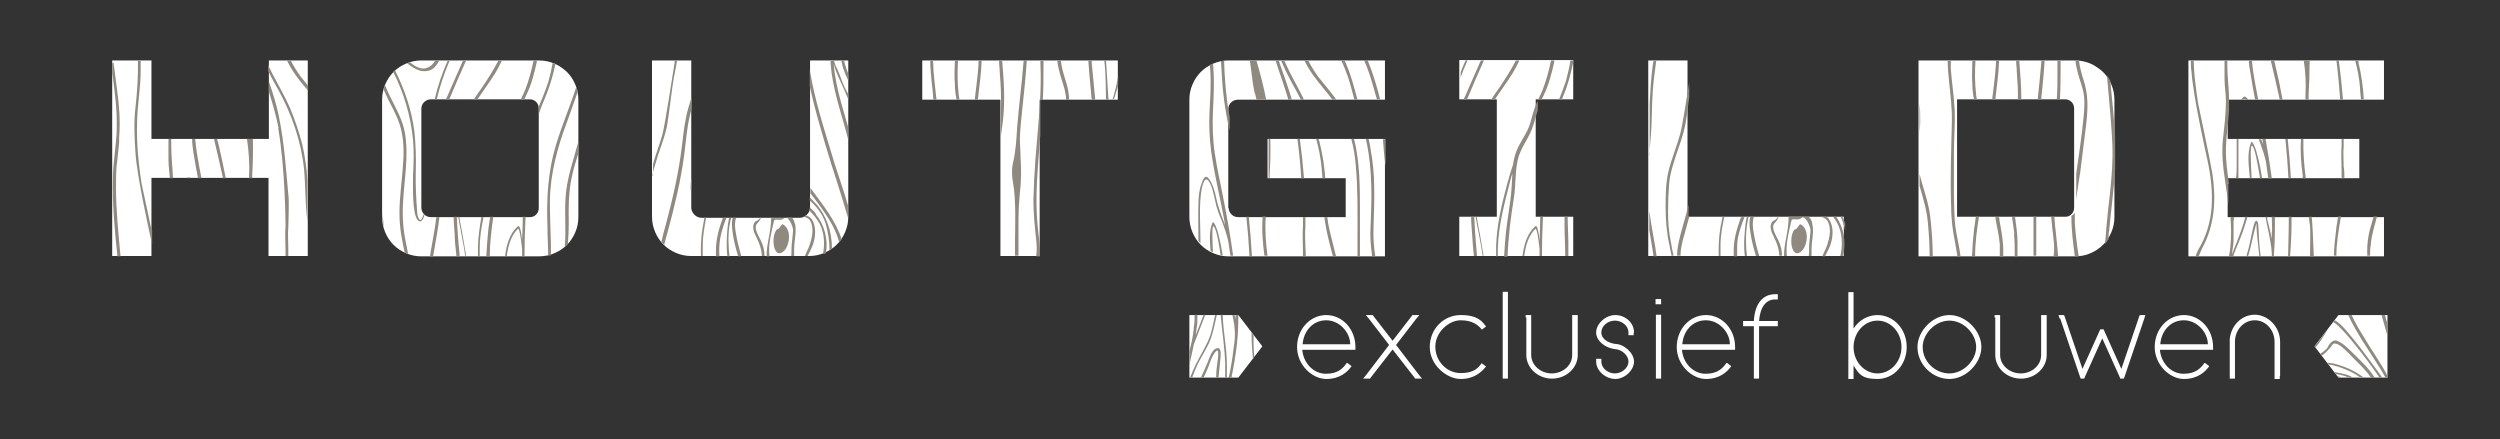 <?xml version="1.0" encoding="UTF-8"?>
<svg id="Laag_1" xmlns="http://www.w3.org/2000/svg" version="1.1" viewBox="0 0 719.7 126.4">
  <rect x="0" y="0" width="719.7" height="126.4" fill="#333333" stroke="none"/>
  <!-- Generator: Adobe Illustrator 29.3.1, SVG Export Plug-In . SVG Version: 2.1.0 Build 151)  -->
  <defs>
    <style>
      .st0 {
        fill-rule: evenodd;
      }

      .st0, .st1 {
        fill: #fff;
      }

      .st2 {
        fill: #8f8980;
      }
    </style>
  </defs>
  <path class="st1" d="M88.6,17.4v56.3h-11.3v-22.5h-33.7v22.5h-11.3V17.4h11.3v22.6h33.8v-22.6h11.3,0ZM155.1,17.4c1.6,0,3.1.3,4.5.9s2.5,1.4,3.6,2.4c1,1,1.8,2.2,2.4,3.6.6,1.4.9,2.9.9,4.4v33.8c0,1.6-.3,3-.9,4.4-.6,1.4-1.4,2.6-2.4,3.6s-2.2,1.8-3.6,2.4c-1.4.6-2.9.9-4.5.9h-33.8c-1.6,0-3-.3-4.4-.9s-2.6-1.4-3.6-2.4-1.8-2.2-2.4-3.6-.9-2.9-.9-4.4V28.7c0-1.6.3-3,.9-4.4s1.4-2.6,2.4-3.6,2.2-1.8,3.6-2.4,2.9-.9,4.4-.9h33.8ZM155.1,31.3c0-.7-.2-1.4-.7-1.9s-1.1-.8-1.8-.8h-28.6c-.7,0-1.4.3-1.9.8s-.8,1.1-.8,1.9v28.5c0,.7.3,1.4.8,1.9s1.1.8,1.9.8h28.6c.7,0,1.4-.3,1.8-.8.5-.5.7-1.1.7-1.9v-28.5h0ZM244.2,17.4v45c0,1.6-.3,3-.9,4.4-.6,1.4-1.4,2.6-2.4,3.6s-2.2,1.8-3.6,2.4c-1.4.6-2.8.9-4.4.9h-33.9c-1.6,0-3-.3-4.4-.9s-2.6-1.4-3.6-2.4-1.8-2.2-2.4-3.6c-.6-1.4-.9-2.9-.9-4.4V17.4h11.3v42.3c0,.8.3,1.5.9,2.1.6.6,1.3.9,2.1.9h28.2c.8,0,1.5-.3,2.1-.9s.9-1.3.9-2.1V17.4h11,0ZM321.8,17.4v11.3h-22.5v45h-11.3V28.7h-22.5v-11.3h56.3ZM353.7,59.8c0,.7.3,1.4.8,1.9s1.1.8,1.9.8h31v-11.2h-22.5v-11.3h33.8v33.8h-45c-1.6,0-3-.3-4.4-.9s-2.6-1.4-3.6-2.4-1.8-2.2-2.4-3.6-.9-2.9-.9-4.4V28.7c0-1.6.3-3,.9-4.4s1.4-2.6,2.4-3.6,2.2-1.8,3.6-2.4,2.9-.9,4.4-.9h45v11.3h-42.4c-.7,0-1.4.3-1.9.8s-.8,1.1-.8,1.9v28.5h.1ZM442.1,62.4h10.8v11.3h-32.8v-11.3h10.8V28.6h-10.8v-11.3h32.8v11.3h-10.8v33.8h0ZM530.8,62.4v11.3h-56.3V17.4h11.3v45h45ZM597.3,17.4c1.6,0,3.1.3,4.5.9,1.3.6,2.5,1.4,3.6,2.4,1,1,1.8,2.2,2.4,3.6.6,1.4.9,2.9.9,4.4v33.8c0,1.5-.3,3-.9,4.4-.6,1.4-1.4,2.6-2.4,3.6s-2.2,1.8-3.6,2.4c-1.3.6-2.9.9-4.5.9h-45V17.4h45ZM597.1,31.3c0-.7-.2-1.4-.7-1.9s-1.1-.8-1.8-.8h-31.2v33.8h31.2c.7,0,1.4-.3,1.8-.8.5-.5.7-1.1.7-1.9v-28.5h0ZM641.3,28.7v11.3h37.9v11.3h-37.9v11.2h45v11.3h-56.3V17.4h56.3v11.3h-45Z"/>
  <path class="st1" d="M387.9,104.5l1.2.9c-1.1,1.6-3.3,3.7-7.3,3.7s-8.4-4-8.4-9.2,3.8-9.2,8.4-9.2,8.4,4,8.4,9.2v.8h-15.3c.3,3.8,3.2,6.9,6.8,6.9s5-1.7,6-3.1h.2ZM375,99.1h13.7c0-3.4-3.1-6.9-6.9-6.9s-6.5,3-6.8,6.9h0ZM401.9,99.3l6.5,8.5,1,1.2h-2l-.2-.3-6.3-8.1-6.3,8.1-.2.3h-2l1-1.2,6.5-8.5-5.7-7.4-1-1.2h2l.2.3,5.5,7.1,5.5-7.1.2-.3h2l-1,1.2-5.7,7.4h0ZM426.6,104.6l1.2.9c-1.2,1.5-3.3,3.6-7.3,3.6s-8.9-4-8.9-9.2,4-9.2,8.9-9.2,6.2,1.8,7.3,3.3l-1.2.9c-1-1.3-2.7-2.7-6.1-2.7s-7.3,3.4-7.3,7.6,3.3,7.6,7.3,7.6,5.1-1.6,6.1-2.9h0ZM432.6,84.8v-.8h1.5v25h-1.5v-24.2h0ZM439.2,91.4v-.7h1.6v11.5c0,2.9,2.7,5.3,5.9,5.3s5.9-2.3,5.9-5.3v-11.5h1.6v11.5c0,3.7-3.3,6.8-7.4,6.8s-7.4-3.1-7.4-6.8v-10.8h-.2ZM470.3,95.7v.8h-1.5v-.8c0-2-2-3.4-3.9-3.4s-3.9,1.4-3.9,3.4,2.1,3,3.9,3.3c2.6,0,5.5,2.6,5.5,5.1s-2.7,5-5.4,5-5.5-2.3-5.5-5v-.8h1.5v.8c0,2,2,3.4,3.9,3.4s3.9-1.5,3.9-3.4-2.1-3.6-4-3.6c-2.8-.4-5.3-2.4-5.3-4.8s2.6-5,5.5-5,5.4,2.2,5.4,5h-.1ZM477.4,87.6h-.8v-1.5h1.6v1.5h-.8ZM476.7,91.4v-.8h1.5v18.4h-1.5v-17.6h0ZM497.2,104.5l1.2.9c-1.1,1.6-3.3,3.7-7.3,3.7s-8.4-4-8.4-9.2,3.8-9.2,8.4-9.2,8.4,4,8.4,9.2v.8h-15.3c.3,3.8,3.2,6.9,6.8,6.9s5-1.7,6-3.1h.2ZM484.3,99.1h13.7c0-3.4-3.1-6.9-6.9-6.9s-6.5,3-6.8,6.9h0ZM506.5,92.4h5.3v1.5h-5.4v15.1h-1.5v-15.1h-3.1v-1.5h3.1c.3-5.4,2.9-7.7,6.1-7.7h.8v1.5h-.8c-2.6,0-4.3,2.2-4.6,6.2h.1ZM532.1,99.9v-15.8h1.5v10.5c1.5-2.4,4.1-3.9,6.9-3.9,4.6,0,8.4,4,8.4,9.2s-3.8,9.2-8.4,9.2-5.4-1.5-6.9-3.9v3.9h-1.5v-9.1h0ZM533.6,99.9c0,4.2,3.1,7.6,6.9,7.6s6.9-3.4,6.9-7.6-3.1-7.6-6.9-7.6-6.9,3.4-6.9,7.7h0ZM552,99.9c0-4.6,4.4-9.2,9.2-9.2s9.2,4.6,9.2,9.2-4.4,9.2-9.2,9.2-9.2-4.1-9.2-9.2h0ZM553.5,99.9c0,4.2,3.6,7.6,7.7,7.6s7.7-3.8,7.7-7.6-3.6-7.6-7.7-7.6-7.7,3.8-7.7,7.6h0ZM574.2,91.4v-.7h1.6v11.5c0,2.9,2.7,5.3,5.9,5.3s5.9-2.3,5.9-5.3v-11.5h1.6v11.5c0,3.7-3.3,6.8-7.4,6.8s-7.4-3.1-7.4-6.8v-10.8h-.2ZM592.9,91.7l-.3-1h1.6l.2.5,5.1,15,4.9-10.9.2-.5h1l.2.5,4.9,10.9,5.1-15,.2-.5h1.6l-.3,1-5.7,16.8-.2.5h-1l-.2-.5-5-11.1-5,11.1-.2.5h-1l-.2-.5-5.7-16.8h-.2ZM634.8,104.5l1.2.9c-1.1,1.6-3.3,3.7-7.3,3.7s-8.4-4-8.4-9.2,3.8-9.2,8.4-9.2,8.4,4,8.4,9.2v.8h-15.3c.3,3.8,3.2,6.9,6.8,6.9s5-1.7,6-3.1h.2ZM621.9,99.1h13.7c0-3.4-3.1-6.9-6.9-6.9s-6.5,3-6.8,6.9h0ZM656.3,108.3v.8h-1.5v-10.7c0-3.4-2.5-6.2-5.7-6.2s-5.7,2.8-5.7,6.2v10.6h-1.5v-11.4h0c.4-4,3.5-7,7.2-7s7.3,3.4,7.3,7.8v9.8h0Z"/>
  <path class="st0" d="M342.4,90.7h14.1l6.9,9-6.9,9h-14.1v-18.1h0ZM687.3,90.7h-14.1l-6.9,9,6.9,9h14.1v-18.1h0Z"/>
  <path class="st2" d="M654.6,73.7c.2-2.5.3-5.1.3-7.6v-3.7h-.9c0,2,.2,3.8,0,4.5v1.9c-.4-2.2-1-4.4-1.3-5.7,0-.2,0-.5,0-.7h-.5c.4,2.7,1.6,6.8,1.8,10.5v.8h.8-.2ZM58,51.3c-.5-2.4-.9-4.7-1.3-7.1-.2-1.4-.4-2.8-.5-4.2h-.9c0,1.3.2,2.7.4,4,.4,2.4.8,4.9,1.3,7.3h1ZM54.8,51.3c-.4-.4-.7-.3-1,0h1ZM49.8,51.3c-.1-3-.5-6-.5-9.1v-2.2h-.8v6.1c0,1.7.3,3.5.4,5.2h.9ZM153.6,17.4c-.6,3-1.4,5.9-2.5,8.7-.4.9-.8,1.8-1.2,2.6h1c.2-.5.5-1,.7-1.5,1.4-2.9,2.2-6.1,2.9-9.2,0-.2,0-.4.1-.6,0,0-1,0-1,0ZM138.6,62.4c-.5,2.8-.9,5.6-1,8.4v2.9h.5v-2.4c0-3,.5-5.9,1.1-8.8h-.6ZM134.2,73.7c-.6-3.8-1.3-7.5-2-11.3h-.3c.5,2.7,1,5.4,1.5,8,.2,1.1.4,2.2.5,3.2h.3ZM137.4,28.7c1.7-2.6,3.6-5.1,5.2-7.7.7-1.2,1.3-2.3,1.9-3.6h-1c-1.4,2.7-3.1,5.4-4.8,7.9-.8,1.1-1.6,2.2-2.3,3.4h1.1,0ZM130.6,62.4c0,1.7.2,3.5.3,5.2,0,2,.3,4,.5,6.1h.9c0-1.2-.2-2.4-.3-3.6-.2-2.6-.4-5.1-.5-7.7h-.9ZM151,73.7c0-3.8.1-7.5.3-11.3h-.8c0,2.2-.1,4.4-.2,6.5v.5c-.2-2.4-.6-4.9-1.3-4.2-2.3,2.1-3.2,5.3-3.6,8.5h.5c.4-3.1,1.3-6,3.2-7.8.4-.4.9,2.9,1.2,5.7v2.1h.8-.1ZM155.1,32.9c.6-1.9,1.4-3.8,2.2-5.7,1.1-2.8,2-5.8,2.6-8.8,0,0-.2,0-.3-.1-.2,0-.4-.1-.5-.2-.3,1.8-.7,3.5-1.2,5.3-.8,2.5-1.8,4.9-2.8,7.3v2.3h0ZM141,73.7c0-3.8.5-7.5,1-11.3h-.9c-.2,1.5-.5,3.1-.6,4.6-.2,2.2-.4,4.5-.5,6.7,0,0,1,0,1,0ZM234.8,58.6c-.6-.7-1.1-1.2-1.7-1.8v.9c2.1,1.9,3.7,3.9,4.6,6.7.7,2.5,1.1,5.1,1.1,7.6.2,0,.5-.3.7-.5,0-4.7-1.4-9.2-4.7-13h0ZM209.9,62.7c-.5,2.2-.6,4.5-.7,6.8,0,1.4,0,2.9.2,4.3h.6c0-.8-.2-1.6-.2-2.4-.2-2.9-.1-5.9.7-8.7h-.6ZM113.2,20.7c3.1,6.1,5,12.6,5.7,19.5.3,3.4.2,6.8,0,10.2,0,2.5-.3,11,1.3,12.9,1.1,1.3,1.8-.6,2-1.4,0,0-.2-.2-.3-.2h0c0,.4-.3.9-.5,1.3-.6,1.1-1.3-.9-1.3-1.9-.3-3.9-.5-7.8-.4-11.7s0-7.7-.4-11.5c-.8-6.3-2.8-12.1-5.6-17.7,0,.1-.3.3-.4.4h-.2ZM125.7,28.7c.9-3.7,2.1-7.4,3.6-10.9l.2-.4h-.6c-1.6,3.6-2.9,7.4-3.8,11.3h.6ZM242.2,17.4c.1.7.3,1.4.5,2.2.4,1.2.9,2.4,1.5,3.6v-2c-.3-.7-.6-1.5-.8-2.2-.2-.5-.3-1-.4-1.6h-.8ZM307.8,28.7c-.1-1.9-.4-3.7-1.1-5.7-.6-1.9-1.1-3.7-1.3-5.6h-1c0,.8.2,1.7.4,2.5.4,2,1.2,3.9,1.7,5.9.2,1,.4,1.9.4,2.9h.9ZM299.4,71.6c-.2-2-.3-3.5-.4-4-.5-4-.7-7.9-.6-11.9s.4-8,.7-11.9c.1-1.6.2-3.2.4-4.8v-10.2h.7c.2-3.1.2-6.3.2-9.4v-1.9h-.9c0,1.3.1,2.6.1,3.8.1,8.1-.9,16.3-1.5,24.4-.3,4-.5,7.9-.6,11.9,0,3.9.4,7.6.8,11.5.2,1.6.2,3.2,0,4.7h1.1v-2.2h0ZM244.2,27.1c-.2-.3-.3-.6-.5-.9-1.1-1.9-1.8-4.5-2.7-6.4-.5-.9-.7-1.6-.9-2.3h-1c0,1.2.2,2.3.3,3.5.9,6.6,3.2,12.9,4.8,19.3v-3.6c-.7-2.4-1.4-4.8-2.1-7.3-1-3.6-1.8-7.3-2.1-11.1.6,2.6,1.9,4.9,3.1,7.7.4.9.7,1.8,1.1,2.6v-1.4h0ZM317.9,17.4c.5,4.2.4,8.3.5,11.3h.7c-.2-2.8-.4-7.5-.7-11.3h-.5ZM320.6,28.7c0-.2,0-.3.2-.5.4-1.3.8-2.5,1.1-3.6v-2.8c-.3,2.1-1,4.8-1.6,6.8h.4-.1ZM321.8,17.4v.3-.3h0ZM61.6,40c.9,3.8,1.8,7.5,2.6,11.3h.8c-.6-3.1-1.3-6.3-2-9.4-.2-.6-.3-1.3-.5-1.9,0,0-.9,0-.9,0ZM71.1,40c.5,3.5.8,7,.6,10.5v.8h.9v-.8c.2-3.5.3-7,.2-10.5h-1.7ZM80.1,37c2,11.4,2.1,27.1,2.1,28.1-.2,2.4,0,4.9,0,7.3v1.3h.8c0-.8,0-1.7,0-2.5,0-1.9-.2-3.9,0-5.8,0-.6.3-7.8,0-9.4-.7-7.7-1.2-15.3-2.8-22.9-.7-3.3-1.7-6.5-2.8-9.7v3c1.1,3.5,2.1,6.9,2.8,10.5h0ZM77.3,20.6c.9,1.9,2,3.8,3,5.6,3.7,6.8,6.4,14.5,7.2,22.3.5,5.1.3,10.1,1,15.2v.4-12.1c-.2-3.6-.7-7-1.5-10.5-.9-3.5-2.1-7-3.5-10.4-1.5-3.4-3.4-6.6-5.1-9.9-.4-.9-.9-1.7-1.2-2.6v2h0ZM82.6,17.4c.7,1.4,1.5,2.8,2.5,4.2,1.1,1.6,2.3,3,3.6,4.5v-1.4c-.7-.9-1.4-1.7-2.1-2.6-1.1-1.5-2.1-3.1-2.9-4.7h-1.1ZM32.3,21.1l.2,1.2c.6,4.7,1.2,9.4,1.1,14.1v1.2h0c-.2,4.5-1,8.9-1.1,13.4-.2,7.6.5,15.2,1.3,22.8h.9c-.6-6.6-1.3-13.2-1.3-19.8s.2-6,.5-9h0c.1-1.3.3-2.6.4-3.9h0v-.4h0v-.4h0v-.2h0v-.2h0v-.2h0v-.2h0c.4-4.6,0-9.2-.6-13.7-.3-2.6-.7-5.1-1-7.7h-.4v3.7h0v-.7ZM110.4,65.3v-.4c0-1.1-.2-2.3-.3-3.4v.9c0,1,0,1.9.3,2.8h0ZM110.4,25.7c.2.4.3.7.5,1.1,1.5,3.4,3.6,6.6,4.5,10.2.9,3.5.9,7.2.6,10.7-.3,4.6-1,9.1-1,13.6s.7,7.6,1.5,11.4c0,0,.3,0,.4.2.2,0,.4.2.6.2-.2-1-.4-2-.6-3-.8-3.7-1.1-7.5-.9-11.3.3-7,1.8-13.9.5-20.9-.7-3.5-2.4-6.5-4-9.7-.6-1.2-1.2-2.5-1.7-3.8,0,.4-.3.8-.4,1.1h0v.2ZM124.7,73.7h0c.6-3.8,1.4-7.5,1.8-11.2h-.9c-.3,2.7-.8,5.5-1.3,8.2-.2,1-.4,2.1-.5,3.1h.9ZM129.3,28.7c1.6-3.8,3.2-7.6,4.9-11.3h-.9c-1.2,2.7-2.4,5.4-3.6,8.2-.4,1-.9,2.1-1.4,3.1h1ZM158.6,73.2v-3c-.1-4.1-.3-8.2-.3-12.3.1-8,2.2-15.5,5-23l3-8.4c0-.5-.2-1-.4-1.5-1.8,5.7-4.2,11.2-5.9,16.9-2.3,7.7-2.7,15.5-2.4,23.5,0,2.7.2,5.5.2,8.2.3,0,.6,0,.9-.2h0v-.2ZM163.5,70c.2-2.8.3-5.6.2-8.4,0-4.1.2-8,1.2-11.9.4-1.8,1-3.5,1.5-5.2v-3.4c-1.4,5.3-3.3,10.4-3.6,16-.3,4.6.2,9.1-.2,13.6v.4c.2-.2.4-.4.6-.6s.3-.3.4-.4h0ZM187.8,50.5c.4-2,1.1-4,1.7-6,.9-2.7,1.9-5.3,2.5-8.1.5-2.7,1.6-12.3,2-14.1.3-1.6.7-3.3.9-4.9h-.7v.7c-.7,4.3-2.8,18.1-3.5,20.6-.8,2.9-1.9,5.6-2.7,8.5v3.4h-.2ZM191.2,70.6c.3-1.3.6-2.5,1-3.8,2-7.4,3.8-14.8,4.8-22.4.5-3.7.7-7.4,1.6-11.1.1-.6.3-1.3.5-1.9v-3.4c-.3,1-.6,1.9-.9,2.9-1,3.5-1.4,6.9-1.8,10.5-.9,7.7-2.6,15.3-4.6,22.8-.5,1.8-1,3.6-1.4,5.4.2.3.4.5.7.8h.2v.2ZM202.3,73.7v-3c0-2.7.5-5.4,1-8.1h-.5c-.3,1.6-.6,3.2-.8,4.9-.2,2.1-.3,4.1-.2,6.2h.5ZM207.1,73.7c0-1-.1-2,0-2.9.1-2.7,1-5.5,2-8.1h-1c-1.1,3-2,6.1-2,9.3v1.8h1ZM233.2,55.5c2.2,2.9,4.5,5.8,6.3,9.1.9,1.6,1.6,3.4,2.1,5.2.2-.3.5-.6.7-.9-1.7-5.4-5.5-10-9-14.8v1.4h-.1ZM244.2,59.4c-1.2-4.1-2.6-8.2-3.9-12.2-2.3-7.7-4.9-15.5-6.5-23.4-.2-1.2-.5-2.5-.7-3.7v4.7c1.2,5.6,2.8,11,4.4,16.5,2.1,7.2,4.6,14.2,6.6,21.4v-3.3h0ZM274.9,17.4c-.1,2.3-.2,4.6,0,7,0,1.5.2,2.9.5,4.3h.8c0-.5-.2-.9-.2-1.4-.4-3.3-.4-6.6-.2-9.9h-.9ZM267.8,17.4c0,2,.2,4.1.4,6.1.2,1.7.4,3.5.5,5.2h.9c-.3-3-.7-5.9-.9-8.9,0-.8,0-1.6-.1-2.4h-.9.1ZM281.5,28.7c.4-3.8,1-7.5,1.1-11.3h-.9v1c-.2,3.4-.7,6.8-1.1,10.3h.9ZM288.1,39.4c.2-1.5.4-2.9.6-4.4.7-5.9.3-11.7-.2-17.6h-.9c0,1.1.2,2.2.2,3.4.3,3.6.5,7.1.3,10.7v7.9h0ZM293.2,73.7v-4.3c0-4.2-.1-8.5.3-12.7.6-5.6.5-7.6.3-11.4,0-1.8-.2-3.7-.2-5.5.1-2.8.4-5.6.7-8.4.5-4.7,1-9.4,1.3-14.1h-.9c-.5,6.6-1.4,13.1-1.9,19.6-.2,3.4-.4,6.8-1.2,10.1-.4,1.8-.3,3.8,0,5.4,1,5.2.6,14.3.6,16.5v4.7h1ZM313.3,17.4c.2,3.1.5,6.2.8,9.3,0,.7.1,1.3.2,2h1c-.3-3.5-.7-7-1-10.4v-.9h-1ZM43.6,66.2c-1.2-5.9-2.8-13.1-2.8-13.1-.3-2-.6-3.9-.8-5.9-.5-4.4-.7-8.9-.5-13.3.2-4.6,1-9,1-13.6v-2.8h-.8c.1,4.5-.2,8.9-.7,13.4-.5,4.4-.3,8.8,0,13.1.4,6.7,4.2,23.7,4.6,25.5,0,.3.1.6.2.9v-4.1h-.2ZM117.2,18.2c1.7,1.4,3.8,2.7,6,2.2,1.6-.3,2.5-1.6,3.3-3h-1.2c-.3.5-.6.9-.9,1.2-2.2,2.1-4.5.9-6.4-.7-.3,0-.5.2-.8.3h0ZM199.1,51.1c-.2,1-.3,2-.3,3s.1.4.3.4v-3.4h0ZM234.8,61.4c-.5-.6-1.1-1.2-1.7-1.7h0c0,.4,0,.7-.1.9,1.2,1.2,2.2,2.4,3,3.9,1.3,2.6,1.5,5.7.9,8.6.1,0,.2,0,.4,0,.2,0,.3-.2.5-.2.6-4-.4-8.1-3-11.3h0ZM210.9,62.7c-.3,1.3-.2,2.6,0,4.2.3,2.3.9,4.6,1.6,6.9h.9c0-.3-.1-.5-.2-.8-.5-1.9-1-3.7-1.3-5.6-.3-1.6-.5-3.1,0-4.7h-1ZM233.6,63c-.4-.5-1-.8-1.6-1-.2.2-.5.3-.8.4.4,0,.7.2,1.1.3,1.3.6,1.6,2.5,1.6,3.8s-.5,3.4-1.2,5c-.3.7-.7,1.4-1,2.2h.8c.5-1.1,1.1-2.1,1.5-3.2.8-2.3,1.1-5.4-.4-7.5h0ZM218.8,62.7c0,.2-.2.3-.3.4-.2.3-.8.5-1.1.7-1.1,1.2-.4,3.1.4,4.6.8,1.6,1.4,3.2,1.5,5v.3h.8c0-1.6-.4-3.1-1.1-4.5-.7-1.5-2.2-3.7-1-4.9.5-.5.9-1.1,1.1-1.7h-.5.2ZM228.8,64.4c-.1-.7-.4-1.3-.8-1.8h-1.6c.9.4,1.9,2.7,1.9,3.6s-.2,2.2-.3,3.4c-.2,1.4-.1,2.8-.2,4.1h.8c0-1.5,0-3,.2-4.5.2-1.6.4-3.2.1-4.8h0ZM222,62.7h0c0,4.1-1.4,7.6-1.3,11.1h.8c-.4-3.5.6-7.1,1.3-10.1.2-1.1,1.8.2,3-.9h-3.9,0ZM225.3,64.5c-.2,0-.8,1-1,1.2-.1.2-.6.3-.7.4-1.6,1.8-1.1,7.7,1.3,6.7,2.4-1,3.4-6.9.3-8.3h0ZM355,73.7c-.8-6-1.9-12-3.1-18-.8-3.9-1.6-7.7-2.2-11.6-.6-4.1-.7-8.2-.5-12.4.2-4,.4-8.1.1-12.1,0-.4,0-.9-.1-1.3-.3.1-.6.3-.9.4,0,.4,0,.9.1,1.3.3,4,0,8.1-.2,12.1-.2,3.9,0,7.8.5,11.7,1,7.1,2.8,14.1,4,21.1-.1-.4-.3-.8-.4-1.1-.9-2.3-1.7-4.5-2.2-6.9-.3-1.6-1.1-4.4-2.3-5.7-1-1-1.6.8-1.9,1.7-.7,1.8-.9,3.8-.9,5.8-.1,3.3,0,7.2,0,10.6.2.3.4.5.6.7,0-4.7-.4-9.4.1-14,.1-.9.8-6,2.3-3.8,1,1.4,1.4,3.9,1.8,5.5.4,2.2,1.2,4.2,2.1,6.3.7,1.9,1.3,3.7,1.7,5.5.2,1.4.4,2.8.6,4.1h.9-.1ZM342.7,55.1v-4.5,4.6h0ZM446.5,17.4c-.6,3-1.4,5.9-2.5,8.7-.4.9-.8,1.8-1.2,2.6h1c.2-.5.5-1,.7-1.5,1.4-2.9,2.2-6.1,2.9-9.2,0-.2,0-.4.1-.6,0,0-1,0-1,0ZM442.5,29.3c-.1.3-.3.7-.4,1-.7,1.7-1.1,3.5-1.6,5.2-.9,3.1-3.2,5.6-4.2,8.7-.3,1-.6,2.1-.7,3.1-.6,1.8-1.2,3.7-1.7,5.6-1.6,5.9-3,11.9-3.2,18v2.9h.5v-2.4c.2-6.6,1.9-12.8,3.5-19.1.2-.8.4-1.6.7-2.4-.1,1.6-.2,3.3-.3,4.9-.3,4.1-1.2,8.3-1.6,12.4-.2,2.2-.4,4.5-.5,6.7h1c.2-5.6.9-11.2,1.8-16.8.6-3.6.3-7.3,1.1-10.9.7-3.4,2.9-5.9,4.1-9,.6-1.5,1-3.2,1.5-4.8,0-.2.1-.3.2-.5v-2.6h-.2ZM427.1,73.7c-.6-3.8-1.3-7.5-2-11.3h-.3c.5,2.7,1,5.4,1.5,8,.2,1.1.4,2.2.5,3.2h.3ZM430.3,28.7c1.7-2.6,3.6-5.1,5.2-7.7.7-1.2,1.3-2.3,1.9-3.6h-1c-1.4,2.7-3.1,5.4-4.8,7.9-.8,1.1-1.6,2.2-2.3,3.4h1.1-.1ZM423.5,62.4c0,1.7.2,3.5.3,5.2.1,2,.3,4,.5,6.1h.9c-.1-1.2-.2-2.4-.3-3.6-.2-2.6-.4-5.1-.5-7.7h-.9ZM443.9,73.7c0-3.8.1-7.5.3-11.3h-.8c0,2.2-.1,4.4-.2,6.5v.5c-.2-2.4-.6-4.9-1.3-4.2-2.3,2.1-3.2,5.3-3.6,8.5h.5c.4-3.1,1.3-6,3.2-7.8.4-.4.9,2.9,1.2,5.7v2.1h.8-.1ZM449.6,28.7c.2-.5.4-1,.6-1.5,1.3-3.1,2.1-6.4,2.8-9.8h-.9c-.3,2-.8,4-1.3,5.9-.6,1.8-1.3,3.6-2,5.4h.9-.1ZM502.9,62.4c-.6,2.2-.6,4.7-.8,7,0,1.4,0,2.9.2,4.3h.6c0-.8-.2-1.6-.2-2.4-.2-3,0-6.1.7-8.9h-.6,0ZM531.2,64.3c-.2-.6-.5-1.2-.8-1.9h-.5c.3.6.6,1.3.8,2.1.2.6.4,1.3.5,1.9v-2.1h0ZM420.4,22.5c.6-1.6,1.2-3.2,1.9-4.7l.2-.4h-.6c-.5,1.1-1,2.3-1.4,3.4v1.7h-.1ZM598.4,73.7c-.5-3.2-.9-6.4-1.1-9.6v-3c0,.2-.2.4-.4.6s-.4.3-.6.5c0,3.9.5,7.8,1,11.6h1.1ZM597.7,57.5c.3-2.8.8-5.5,1.2-8.2.6-4.6,1.1-9.2,1.7-13.8.5-4.4.6-8.3-.8-12.5-.6-1.9-1.1-3.7-1.3-5.6h-1c0,.8.2,1.7.4,2.5.4,2,1.2,3.9,1.7,5.9.6,2.3.5,4.7.3,7.1-.5,5.7-1.4,11.4-2.2,17.1v7.6h0ZM592.5,73.7c-.3-3-.5-5.5-.6-6.2-.2-1.7-.4-3.4-.5-5.1h-.9c.2,2.2.4,4.4.7,6.6.2,1.6.2,3.2,0,4.7h1.3ZM593,28.7c.2-3.1.2-6.3.2-9.4v-1.9h-.9c0,1.3,0,2.6,0,3.8,0,2.5,0,5-.2,7.4h.8ZM349.2,72.7c-.2-4.1-.4-8.4.3-7.4.7.9,1.3,4.2,1.9,8.2.2,0,.4,0,.6,0-.3-1.9-.7-3.9-1.3-6.3-.2-.9-1.3-4.1-1.7-3-1,2.5-.7,5.3-.5,8.1.2,0,.4.2.7.3h0ZM386.1,17.4c.8,1.6,1.4,3.2,2,4.9.7,2.1,1.2,4.2,1.8,6.4h.9c-.7-2.6-1.4-5.2-2.3-7.8-.4-1.2-.9-2.3-1.4-3.5h-1ZM393.2,40c.3,1.4.6,2.8.8,4.2.6,4,.8,8,.8,12s-.2,7.3-.3,10.9c0,2.2.2,4.4.5,6.6h.9c-.4-2.7-.6-5.3-.5-8,.1-3.9.3-7.9.2-11.8,0-3.8-.4-7.6-1.1-11.3-.1-.9-.3-1.7-.5-2.6h-.9.1ZM351.5,17.6c.2,3.8.4,7.5.9,11.3.4,2.9.9,5.9,1.6,8.7v-4c-.3-1.4-.5-2.8-.7-4.2-.5-3.9-.8-7.9-.9-11.9-.3,0-.5,0-.8.1h-.1ZM358.8,62.4c.4,3.7.7,7.5.9,11.3h.7c-.2-3.8-.5-7.5-.9-11.3h-.7ZM361.3,26.9l.4,1.8h2.8c-.7-3.8-1.7-7.5-2.8-11.3h-1.9c.5,3.2.7,6.3,1.4,9.5h.1ZM363.5,62.4c-.3,3.7,0,7.5.5,11.2h0c0,0,.9,0,.9,0-.5-3.7-.8-7.5-.5-11.3,0,0-.9,0-.9,0ZM365.5,51.3v-.8c.2-3.5.3-7,.2-10.5h-.5v11.3h.3ZM373.5,40c.5,3.7.9,7.6,1.1,11.3h.8c-.3-3.8-.7-7.5-1.2-11.3h-.7,0ZM375.1,62.4v2.7c-.2,2.4,0,4.9,0,7.3v1.3h.8c0-.8,0-1.7-.1-2.5,0-1.9-.2-3.9,0-5.8v-2.9h-.8.1ZM371.9,28.7c-1.1-3.8-2.5-7.5-3.8-11.3h-.9c1.2,3.8,2.6,7.5,3.7,11.3h1,0ZM368.8,17.4c1.2,3,2.8,5.9,4.4,8.8.4.8.9,1.6,1.3,2.5h.9c-1.2-2.5-2.6-5-3.9-7.5-.6-1.2-1.2-2.5-1.8-3.8h-.9ZM378.9,40c.8,2.8,1.3,5.6,1.6,8.5,0,.9.2,1.9.2,2.8h.8c-.2-3.3-.7-6.5-1.5-9.8-.1-.5-.2-1-.4-1.5h-.8,0ZM381.3,62.4c0,.4,0,.8.1,1.2.5,3.4,1.4,6.7,2.3,10.1h.9c-.7-3-1.6-6.1-2.2-9.1-.1-.7-.2-1.4-.3-2.1h-.8ZM375.5,17.4c.7,1.4,1.5,2.8,2.5,4.2,1.8,2.5,3.8,4.7,5.6,7.1h1.1c-1.6-2.3-3.5-4.4-5.2-6.6-1.1-1.5-2.1-3.1-2.9-4.7h-1.1ZM389,40c.7,2.5,1.1,5.1,1.3,7.6.6,6.6.5,13.3.5,19.9v6.2h.7v-12.8c0-7,0-14.1-1.7-20.9h-.9.1ZM392.7,17.4c1.1,2.4,1.9,4.9,2.6,7.4.4,1.3.7,2.6,1.1,3.8h.9c-.7-2.9-1.6-5.9-2.6-8.7-.3-.9-.7-1.7-1-2.6h-1ZM398.1,40c.2,2.7.4,5.3.8,7.9v.5-8.3h0c0,0-.9,0-.9,0h.1ZM422.3,28.7c1.6-3.8,3.2-7.6,4.9-11.3h-.9c-1.2,2.7-2.4,5.4-3.6,8.2-.4,1-.9,2.1-1.4,3.1h1ZM451.5,73.7v-3.5c0-2.6-.2-5.2-.2-7.8h-.9v2.8c0,2.8.2,5.6.2,8.5h.9ZM476.9,73.7c-.1-.9-.3-1.8-.4-2.7-.5-3-1.1-6-1.5-9,0-.4-.1-.8-.2-1.1v5.4c.4,2.5.9,5,1.2,7.5h.9ZM474.8,44.6c.2-2.1.3-4.2.5-6.2.3-4,.2-8.1.5-12.1.2-3,.6-5.9,1-8.8h-.8l-.2,1.2c-.5,3.7-.7,7.4-.9,11.1v14.9h-.1ZM481.8,73.7c-.3-1.4-.6-2.7-.8-4.1-.6-2.9-.8-5.7-.8-8.7s.1-5.2.3-7.8c.2-3,1.2-5.9,2.1-8.7.9-2.7,1.9-5.3,2.5-8.1.3-1.5.8-5.1,1.2-8.3v-4.3c-.9,5.7-2.1,13.1-2.6,14.8-1,3.7-2.5,7.2-3.4,10.9-.8,3.4-.8,7-.8,10.5s.3,7.1,1.1,10.7c.2,1,.4,2,.6,3h.9-.3ZM483.8,73.7v-.6c.1-2.2.7-4.2,1.3-6.3.4-1.5.8-2.9,1.2-4.4h-.2v-3.5c-.4,1.8-.9,3.6-1.4,5.3-.6,2.1-1.2,4.2-1.6,6.4-.2,1-.3,2-.3,3h1ZM495.3,73.7v-3c0-2.8.5-5.6,1.1-8.3h-.5c-.4,1.7-.7,3.4-.9,5.1-.2,2.1-.3,4.1-.2,6.2,0,0,.5,0,.5,0ZM500.1,73.7c0-1,0-2,0-2.9,0-2.8,1.1-5.7,2.1-8.3h-1c-1.1,3.1-2.1,6.2-2.1,9.5v1.8h1ZM531.1,62.4h0c0,0,0,0,0,0h0ZM552.6,53.5c1,3.5,2.1,7,2.4,10.6.3,3.2.5,6.4.5,9.6h.9c0-3.7-.3-7.4-.7-11.1-.4-4.1-2.2-8.8-3.1-12.5v3.3h0ZM552.6,38.8c0-1.3.2-2.6.2-3.9s0-3.4-.2-5v8.9h0ZM567.8,17.4c0,2.3-.2,4.6,0,7,0,1.5.2,2.9.5,4.3h.8c0-.5-.2-.9-.2-1.4-.4-3.3-.4-6.6-.2-9.9h-.9ZM568.8,62.4c-.2,1.2-.3,2.4-.5,3.6-.3,2.6-.5,5.2-.6,7.7h.9c0-3.8.5-7.5,1.1-11.3,0,0-.9,0-.9,0ZM560.7,17.4c0,2,.2,4.1.4,6.1.4,3.9.9,7.9.8,11.8-.2,8.1-.5,16.3-.2,24.4,0,3.6.5,7,1.2,10.5.2,1.2.4,2.4.6,3.6h.9c-.3-2.5-.9-4.9-1.3-7.3-.6-3.5-.5-7.1-.6-10.6,0-4.1,0-8.1,0-12.2,0-4,.4-8.1.2-12.2-.2-3.9-.8-7.7-1.1-11.6,0-.8,0-1.6,0-2.4h-.9ZM576.7,73.7v-1.6c0-2.9-.6-5.9-1.1-8.7,0-.3,0-.6-.2-.9h-1c.4,2.6,1.1,5.2,1.3,7.8,0,1.1,0,2.3,0,3.5h1ZM574.4,28.7c.4-3.8,1-7.5,1.1-11.3h-.9v1c-.2,3.4-.7,6.8-1.1,10.3h.9ZM579.8,67.4c.2,2.1.2,4.2.2,6.4h.8v-4c0-2.5-.4-4.9-.7-7.3h-.9c.3,1.6.5,3.3.7,4.9h0ZM581.9,28.7c0-3.8-.3-7.5-.6-11.3h-.9c0,1.1.2,2.2.2,3.4.2,2.7.4,5.3.3,7.9h1ZM586.2,73.7v-11.3h-.8v11.2h.8ZM587.6,28.7c.4-3.8.8-7.5,1-11.3h-.9c-.3,3.8-.7,7.5-1.1,11.3h1ZM606.6,21.6c0,1.7.3,3.4.4,5.1.4,4.9.9,9.9,1.1,14.8.2,4.8-.2,9.5-.7,14.3-.4,3.5-.8,7-1.1,10.5h0c0,1.2-.2,2.4-.3,3.5v.4c.3-.4.7-.8,1-1.3,0-.9,0-1.8.2-2.6h0c.5-5.9,1.4-11.8,1.7-17.8v-9.3c-.3-5.3-.9-10.7-1.4-16-.3-.5-.6-1.1-1-1.5h0ZM503.9,62.4c-.4,1.4-.3,2.8,0,4.4.3,2.3.9,4.6,1.6,6.9h.9c0-.3,0-.5-.2-.8-.5-1.9-1-3.7-1.3-5.6-.3-1.6-.5-3.3,0-4.9h-1ZM530.6,73.7c.9-3.9.3-8-2-11.3h-.9c.5.6.9,1.3,1.3,2,1.4,2.8,1.5,6.2.8,9.3h.8ZM526.5,63c-.2-.2-.4-.4-.7-.6h-1.8c.4,0,.8.2,1.2.4,1.3.6,1.6,2.5,1.6,3.8s-.5,3.4-1.2,5c-.3.7-.7,1.4-1,2.2h.8c.5-1.1,1.1-2.1,1.5-3.2.8-2.3,1.1-5.4-.4-7.5h0ZM511.8,62.4c0,.2-.2.4-.4.6-.2.3-.8.5-1.1.7-1.1,1.2-.4,3.1.4,4.6.8,1.6,1.4,3.2,1.5,5v.3h.8c0-1.6-.4-3.1-1.1-4.5-.7-1.5-2.2-3.7-1-4.9.6-.6.9-1.2,1.2-1.9h-.5.2ZM521.7,64.4c0-.8-.5-1.5-1-2h-5.8v.3c0,4-1.4,7.5-1.3,11h.8c-.4-3.5.6-7.1,1.3-10.1.2-1.1,1.8.2,3-.9.9-.8,2.5,2.4,2.5,3.5s-.2,2.2-.3,3.4c-.2,1.4,0,2.8-.2,4.1h.8c0-1.5,0-3,.2-4.5.2-1.6.4-3.2,0-4.8h0ZM518.3,64.5c-.2,0-.8,1-1,1.2,0,.2-.6.3-.7.4-1.6,1.8-1.1,7.7,1.3,6.7,2.4-1,3.4-6.9.3-8.3h.1ZM654,51.3c-.5-3.8-1.1-7.5-1.8-11.3h-.9c0,.6.2,1.2.3,1.9,0-.4-.3-.8-.4-1.1,0-.2-.2-.5-.3-.7h-.6c0,.3.2.6.3.9.7,1.9,1.3,3.7,1.7,5.5.2,1.6.5,3.3.7,4.9h1ZM650.1,28.7c-.5-2.6-1-5.1-1.4-7.7-.2-1.2-.3-2.4-.4-3.6h-.9c0,1.1.2,2.2.4,3.3.4,2.7.9,5.3,1.4,8h1,0ZM647.2,28.7c0-.2-.3-.4-.5-.6-.6-.7-1.1,0-1.5.6h.5c.2-.2.5-.3.8,0h.7ZM643.9,40v7c0,1.5,0,2.9-.2,4.3h.7v-1.6c0-3.2,0-6.4,0-9.7h-.5,0ZM641.7,53c-.5-3.5-1-6.9-.9-10.5s.7-7.1.9-10.7v-3.1h0c0-3.2-.5-6.5-.5-9.7v-1.6h-.8v5.4c0,2.1.4,4.1.4,6.2,0,3.9-.5,7.7-.9,11.5-.3,3.8,0,7.4.6,11.1.3,2.3.7,4.7,1,7.1v-5.8h.2ZM642.1,62.4c.2,2.8.3,5.6,0,8.3,0,.5-.2,1.9-.4,3h1.2c.5-1.3,1-2.7,1.6-4,1-2.4,1.8-4.8,2.5-7.3h-.6c-.6,2.4-1.5,4.8-2.4,7.1-.5,1.2-1,2.5-1.5,3.8.2-1.4.5-3.2.5-3.9v-5.8l.2-1.1h-1.1ZM647.2,73.7c1-3.1,2.6-11.6,2.4-8.7,0,1.5.4,5,.8,8.7h.4c-.3-2.2-.5-4.5-.6-7.6,0-.2,0-2.9-.8-2.5s-1.5,6.5-2.6,9.7c0,0,0,.3,0,.4h.5,0ZM648.2,51.3c-.2-4.5-.6-10.3.3-9.2.7,1,1.4,4.8,2.1,9.2h.6c-.3-2.1-.7-4.4-1.5-7.2-.2-.9-1.3-4.1-1.7-3-1.2,3.1-.6,6.8-.3,10.2h.5ZM653.7,17.4c.9,3.8,1.8,7.5,2.6,11.3h.8c-.6-3.4-1.3-6.7-2.1-10l-.3-1.3h-1ZM657.9,40c.4,3.7.7,7.5.9,11.3h.7c-.2-3.8-.5-7.5-.9-11.3h-.7ZM658.9,62.4c0,4.9-.2,9.7-.2,10.7v.6h.6v-.4c.3-3.6.4-7.2.4-10.9h-.9.1ZM663.2,17.4c.5,3.3.7,6.6.5,9.9,0,.5,0,.9,0,1.4h.9c0-.5,0-.9,0-1.4.2-3.3.3-6.6.3-9.9h-1.7ZM662.4,40c-.2,3.5,0,7,.5,10.4,0,.3,0,.6,0,.9h.9c-.5-3.7-.8-7.5-.7-11.3h-.9.1ZM664.7,62.4c0,.9.2,1.8.3,2.6.2,2.1,0,5.7,0,8.7h1.1c-.2-4.7-.4-9.5-.6-11.3h-.9,0ZM672.6,17.4c.5,3.7.8,7.7,1.1,11.3h.8c-.3-3.8-.7-7.5-1.2-11.3h-.7,0ZM674.1,40v1.9c-.2,2.4,0,4.9,0,7.3v2h.8c0-1.1,0-2.2-.2-3.2,0-1.9-.2-3.9,0-5.8v-2.2h-.7.1ZM673.1,62.4c-.2,1.3-.5,2.7-.6,4-.3,2.4-.6,4.9-.6,7.2h.7c0-3.8.7-7.5,1.3-11.3h-.8ZM678,17.4c.7,2.6,1.2,5.2,1.4,7.8,0,1.1.2,2.3.3,3.4h.8c-.2-3.5-.7-7-1.5-10.4,0-.3,0-.6-.2-.8,0,0-.8,0-.8,0ZM683.3,62.4c-.5,1.9-1.2,3.8-1.5,5.8-.3,1.9-.4,3.7-.3,5.4h.8c0-1,0-2.1.2-3.1.2-2.9,1.1-5.5,1.8-8.2h-1ZM633,73.7c.4-1,.9-2.2,1.1-2.5,3.5-6.6,3.9-13.8,2.8-21.2-.5-3.2-4.1-20.2-4.1-20.2-.3-2-.6-3.9-.8-5.9-.3-2.2-.4-4.3-.5-6.5h-.8c0,1.1,0,2.2.2,3.3.4,6.7,4.2,23.7,4.6,25.5,1.9,8.9,2.2,17.9-2.8,25.9,0,.2-.4.9-.6,1.6h1.1-.2Z"/>
  <path class="st2" d="M350.1,100.3c-1.3.5-1.9,2.7-2.4,3.9-.6,1.5-1.3,3-2,4.5h.8c.5-1.1,1-2.1,1.4-3.2.5-1.4,1-3,2-4.2.8-1,.8.2.8.8,0,.9-.2,1.8-.3,2.7-.2,1.3-.3,2.6-.3,3.9h.7c.2-2,.4-4,.6-6.1,0-.8.2-2.8-1.2-2.3h-.1ZM354.5,108.7c.7-3.2,1.2-6.4,1.6-9.7.3-2.8.4-5.6.4-8.3h-.8v1.4c0-.5-.2-1-.3-1.4h-.6c.4,1.8.7,3.7.7,5.5s-.2,2.9-.4,4.3c-.3,2.8-.8,5.6-1.4,8.3h.8,0ZM343.9,90.7c0,1.1,0,2.2-.2,3.3,0,.8-.5,4-.7,4.6-.2.9-.4,1.8-.6,2.7v3.8c.4-2,.9-4,1.3-6,.8-2.1,1.6-4.1,2.4-6.2.3-.8.6-1.5.9-2.3h-.5c-.3.7-.5,1.4-.8,2.1-.5,1.2-1,2.5-1.5,3.8.2-1.4.5-3.2.5-3.9v-2h-.8,0ZM343.2,108.7c.5-1.3,1-2.6,1.6-3.9,1.3-2.6,3-5,3.9-7.7.5-1.4,1.1-4.2,1.6-6.4h-.5c-.4,2-.9,4.3-1.4,5.9-1.1,3-2.8,5.6-4.2,8.4-.6,1.2-1.1,2.5-1.6,3.7h.6ZM351.4,90.7c.3,3.6,1.2,9.7,1.3,13.9v4.1h.5v-3.2c0-5.8-1-8.9-1.2-14.9h-.6ZM360.3,95.6v.8c0,2.3.2,4.6.4,7l.4-.6c-.2-2.1-.3-4.2-.2-6.2h0l-.6-.9h0ZM685.8,108.7c-1-1.5-2.2-3-3.2-4.4-2.1-2.9-4.3-5.8-6.7-8.6-.5-.6-2.4-2.9-3.8-3.5l-.4.6c.8.2,2.3,1.9,2.6,2.2,1.5,1.5,2.8,3.2,4.2,4.9,2.3,2.9,4.5,5.8,6.5,8.8h.8ZM666.6,100c.5-.6,1-1.2,1.4-1.8.8-1.2,1.6-2.5,2.3-3.7l-4,5.2.2.3h0ZM676,90.7c2.5,5.4,6,10.2,9.1,15.2.6.9,1.1,1.9,1.6,2.8h.7v-.4c-.9-1.7-1.9-3.3-2.9-4.9-1.8-2.8-3.6-5.6-5.3-8.5-.8-1.4-1.6-2.8-2.2-4.2h-1ZM685.6,90.7c.6,2,1.1,4,1.7,6v-3.4l-.7-2.6h-1ZM683.6,108.7c-1.7-2.8-4.2-5-6.5-7.3-1.2-1.2-2.6-2.6-4.3-3.3-1.4-.5-2.4,1.2-2.8,2,0,.2-1.1,1.1-1.5,1.4-.2,0-.4.3-.5.4l.4.5c1-.7,1.8-1.6,2.6-2.5.3-.3.4-1,1.1-1s1.5.5,2.1,1c1.3,1.1,2.5,2.3,3.7,3.6,1.7,1.7,3.4,3.3,4.7,5.3h1ZM680.5,108.7c-.5-.4-1.1-.7-1.6-1.1-1.7-1.1-3.6-1.9-5.5-2.5-.8-.3-2.1-.6-3.4-.7l.4.5c1.2.2,2.3.5,3.4.9,2,.7,3.9,1.6,5.6,2.8h1.2-.1ZM677.3,108.7c-.5-.4-1.1-.6-1.6-.8-1-.3-2.4-.6-3.7-.8l.5.6c1.3.2,2.6.5,3.7,1,0,0,1.1,0,1.1,0ZM674,108.7c-.4-.2-.8-.4-1.1-.5l.4.5h.8-.1Z"/>
</svg>
